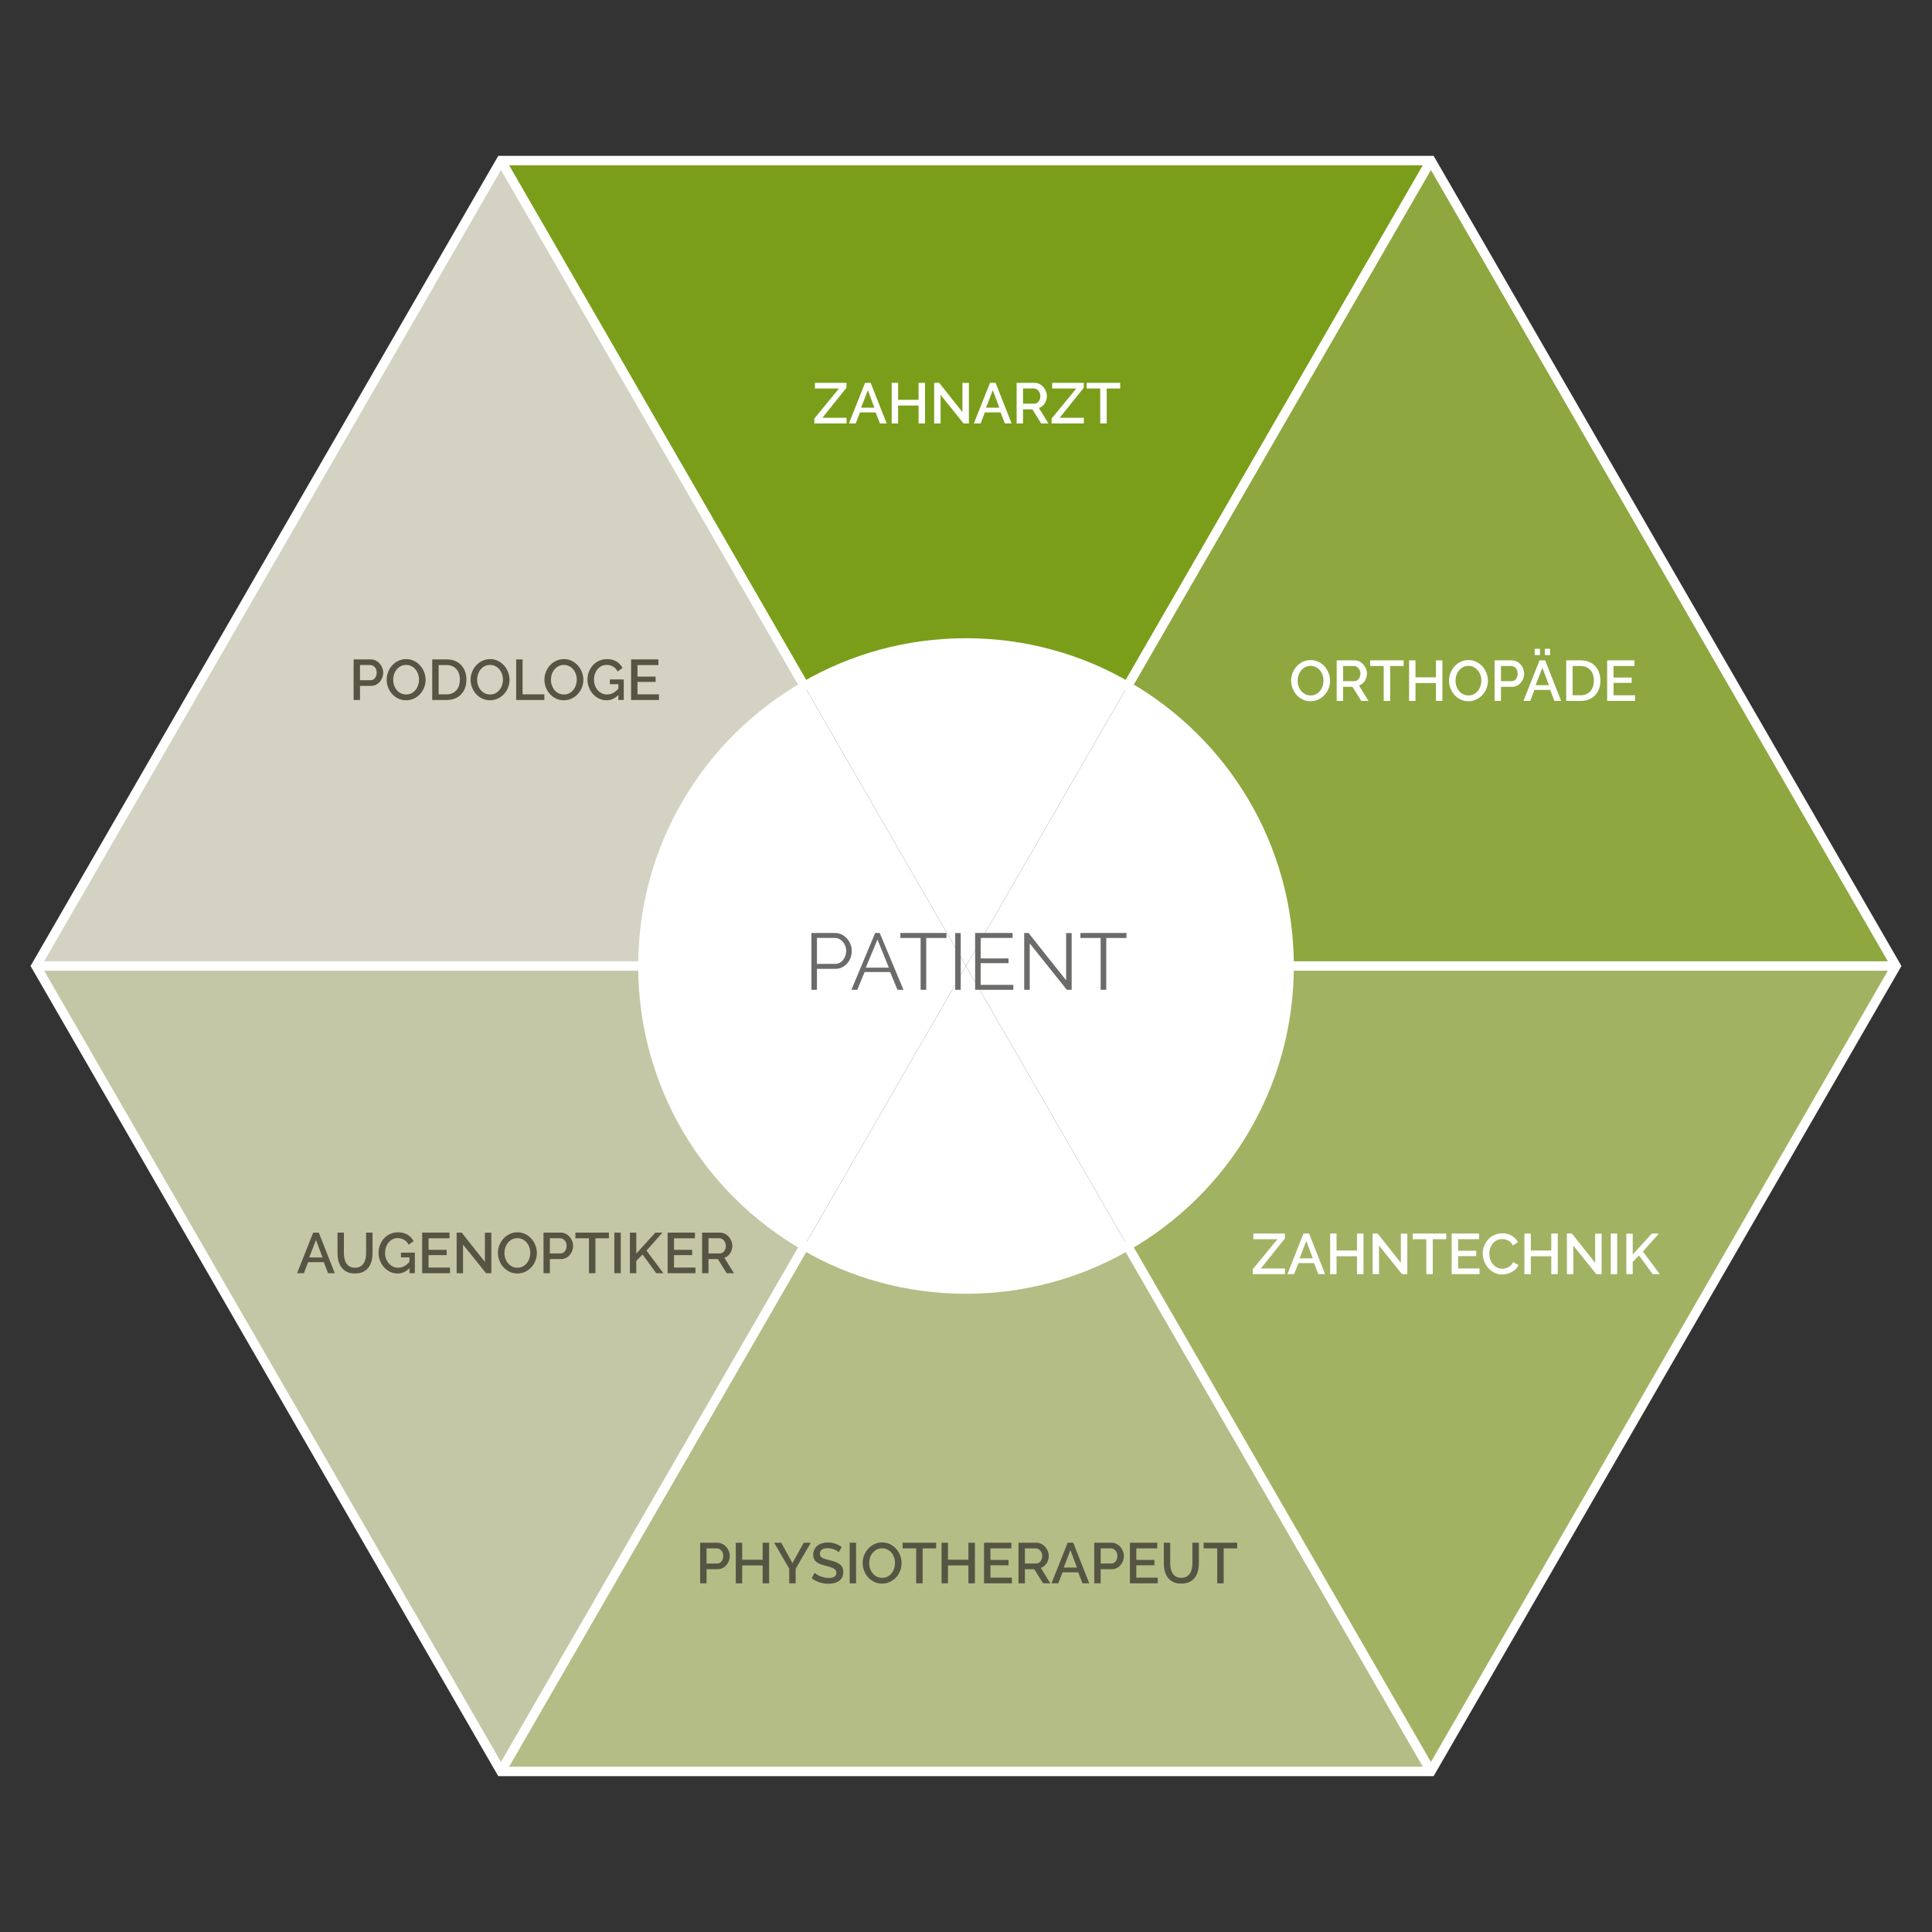 <?xml version="1.0" encoding="utf-8"?>
<!-- Generator: Adobe Illustrator 24.0.0, SVG Export Plug-In . SVG Version: 6.00 Build 0)  -->
<svg version="1.1" id="Ebene_1" xmlns="http://www.w3.org/2000/svg" xmlns:xlink="http://www.w3.org/1999/xlink" x="0px" y="0px"
	 viewBox="0 0 2048 2048" style="enable-background:new 0 0 2048 2048;" xml:space="preserve">
<rect x="0" y="0" width="2048" height="2048" fill="#333333" stroke="none"/>
<style type="text/css">
	.st0{fill:#8EA73F;}
	.st1{fill:#A2B263;}
	.st2{fill:#7A9E1A;}
	.st3{fill:#B3BD85;}
	.st4{fill:#FFFFFF;}
	.st5{fill:#C4C7A5;}
	.st6{fill:#D4D2C2;}
	.st7{fill:none;stroke:#FFFFFF;stroke-width:10;stroke-miterlimit:10;}
	.st8{fill:#565544;}
	.st9{fill:#6B6B6A;}
</style>
<path class="st0" d="M1516.83,170.23L2009.85,1024h-643.33c0-126.8-68.98-237.48-171.41-296.51L1516.83,170.23z"/>
<path class="st1" d="M2009.85,1024l-493.01,853.77l-321.73-557.26c102.43-58.91,171.41-169.59,171.41-296.51H2009.85z"/>
<path class="st2" d="M1516.83,170.23l-321.73,557.26c-50.31-29.34-108.86-45.94-171.17-45.94s-120.74,16.61-171.17,45.94
	L531.05,170.23H1516.83z"/>
<path class="st3" d="M1195.11,1320.51l321.73,557.26H531.05l321.72-557.26c50.43,29.34,108.86,45.94,171.17,45.94
	S1144.8,1349.85,1195.11,1320.51z"/>
<path class="st4" d="M1366.52,1024h-342.58l171.17-296.51C1297.54,786.52,1366.52,897.2,1366.52,1024z"/>
<path class="st4" d="M1023.94,1024h342.58c0,126.92-68.98,237.6-171.41,296.51L1023.94,1024z"/>
<path class="st4" d="M1195.11,727.49L1023.94,1024L852.78,727.49c50.43-29.34,108.86-45.94,171.17-45.94
	S1144.8,698.15,1195.11,727.49z"/>
<path class="st4" d="M1023.94,1024l171.17,296.51c-50.31,29.34-108.86,45.94-171.17,45.94s-120.74-16.61-171.17-45.94L1023.94,1024z
	"/>
<path class="st4" d="M852.78,727.49L1023.94,1024H681.49C681.49,897.2,750.34,786.52,852.78,727.49z"/>
<path class="st4" d="M1023.94,1024l-171.17,296.51C750.34,1261.48,681.49,1150.8,681.49,1024H1023.94z"/>
<path class="st5" d="M852.78,1320.51l-321.72,557.26L38.16,1024h643.33C681.49,1150.8,750.34,1261.48,852.78,1320.51z"/>
<path class="st6" d="M531.05,170.23l321.72,557.26C750.34,786.52,681.49,897.2,681.49,1024H38.16L531.05,170.23z"/>
<g>
	<polygon class="st7" points="1516.83,170.23 531.05,170.23 38.16,1024 531.05,1877.77 1516.83,1877.77 2009.85,1024 	"/>
	<line class="st7" x1="1195.11" y1="1320.51" x2="1516.83" y2="1877.77"/>
	<line class="st7" x1="531.05" y1="170.23" x2="852.78" y2="727.49"/>
	<line class="st7" x1="681.49" y1="1024" x2="38.16" y2="1024"/>
	<line class="st7" x1="2009.85" y1="1024" x2="1366.52" y2="1024"/>
	<line class="st7" x1="852.78" y1="1320.51" x2="531.05" y2="1877.77"/>
	<line class="st7" x1="1516.83" y1="170.23" x2="1195.11" y2="727.49"/>
	<path class="st7" d="M1366.52,1024c0-126.8-68.98-237.48-171.41-296.51c-50.31-29.34-108.86-45.94-171.17-45.94
		s-120.74,16.61-171.17,45.94C750.34,786.52,681.49,897.2,681.49,1024s68.85,237.48,171.29,296.51
		c50.43,29.34,108.86,45.94,171.17,45.94s120.86-16.61,171.17-45.94C1297.54,1261.6,1366.52,1150.92,1366.52,1024z"/>
</g>
<g>
	<path class="st4" d="M863.23,443.65l26.12-31.82h-25.52v-6h33.46v5.21l-25.52,31.82h25.58v6h-34.12V443.65z"/>
	<path class="st4" d="M917,405.83h5.94l16.97,43.03h-7.15l-4.55-11.7H911.6l-4.48,11.7h-7.21L917,405.83z M926.88,432.13
		l-6.91-18.49l-7.15,18.49H926.88z"/>
	<path class="st4" d="M980.58,405.83v43.03h-6.85v-18.97h-21.7v18.97h-6.79v-43.03h6.79v18h21.7v-18H980.58z"/>
	<path class="st4" d="M997.06,418.55v30.31h-6.79v-43.03h5.33l24.61,31.03v-30.97h6.85v42.97h-5.64L997.06,418.55z"/>
	<path class="st4" d="M1049.43,405.83h5.94l16.97,43.03h-7.15l-4.55-11.7h-16.61l-4.49,11.7h-7.21L1049.43,405.83z M1059.31,432.13
		l-6.91-18.49l-7.15,18.49H1059.31z"/>
	<path class="st4" d="M1077.67,448.86v-43.03h18.73c1.94,0,3.73,0.4,5.36,1.21c1.64,0.81,3.04,1.87,4.21,3.18
		c1.17,1.31,2.09,2.81,2.76,4.49c0.67,1.68,1,3.38,1,5.12c0,1.45-0.2,2.85-0.61,4.18c-0.41,1.33-0.97,2.57-1.7,3.7
		c-0.73,1.13-1.62,2.11-2.67,2.94c-1.05,0.83-2.2,1.45-3.46,1.85l10.12,16.37h-7.7l-9.33-14.97h-9.94v14.97H1077.67z
		 M1084.46,427.89h11.88c0.97,0,1.85-0.21,2.64-0.64c0.79-0.42,1.46-1.01,2.03-1.76c0.57-0.75,1.01-1.61,1.33-2.58
		c0.32-0.97,0.49-2,0.49-3.09c0-1.09-0.19-2.12-0.58-3.09c-0.38-0.97-0.89-1.82-1.52-2.55c-0.63-0.73-1.35-1.3-2.18-1.73
		c-0.83-0.42-1.69-0.64-2.58-0.64h-11.52V427.89z"/>
	<path class="st4" d="M1114.77,443.65l26.12-31.82h-25.52v-6h33.46v5.21l-25.52,31.82h25.58v6h-34.12V443.65z"/>
	<path class="st4" d="M1187.44,411.83h-14.3v37.03h-6.85v-37.03h-14.37v-6h35.52V411.83z"/>
</g>
<g>
	<path class="st8" d="M742.19,1678.39v-43.03h18.06c1.94,0,3.73,0.4,5.36,1.21c1.64,0.81,3.04,1.87,4.21,3.18
		c1.17,1.31,2.09,2.81,2.76,4.49c0.67,1.68,1,3.38,1,5.12c0,1.82-0.31,3.57-0.94,5.24c-0.63,1.68-1.51,3.17-2.64,4.49
		c-1.13,1.31-2.5,2.36-4.09,3.15c-1.6,0.79-3.36,1.18-5.3,1.18h-11.64v14.97H742.19z M748.98,1657.42h11.21
		c0.97,0,1.85-0.2,2.64-0.61c0.79-0.4,1.46-0.97,2.03-1.7c0.57-0.73,1.01-1.58,1.33-2.55c0.32-0.97,0.48-2.04,0.48-3.21
		c0-1.21-0.18-2.3-0.55-3.27s-0.87-1.81-1.52-2.52c-0.65-0.71-1.38-1.25-2.21-1.64c-0.83-0.38-1.69-0.58-2.58-0.58h-10.85V1657.42z"
		/>
	<path class="st8" d="M815.29,1635.36v43.03h-6.85v-18.97h-21.7v18.97h-6.79v-43.03h6.79v18h21.7v-18H815.29z"/>
	<path class="st8" d="M828.14,1635.36l11.88,21.58l12-21.58h7.46L843.41,1663v15.4h-6.79v-15.52l-15.94-27.52H828.14z"/>
	<path class="st8" d="M889.11,1645.48c-0.4-0.44-0.99-0.92-1.76-1.42c-0.77-0.5-1.67-0.98-2.7-1.42c-1.03-0.44-2.16-0.81-3.39-1.09
		c-1.23-0.28-2.5-0.42-3.79-0.42c-2.87,0-4.98,0.53-6.33,1.58c-1.35,1.05-2.03,2.51-2.03,4.36c0,1.05,0.21,1.91,0.64,2.58
		c0.42,0.67,1.08,1.25,1.97,1.76c0.89,0.5,2,0.95,3.33,1.33c1.33,0.38,2.89,0.8,4.67,1.24c2.18,0.53,4.15,1.11,5.91,1.76
		c1.76,0.65,3.24,1.44,4.46,2.36c1.21,0.93,2.15,2.07,2.82,3.42c0.67,1.35,1,3,1,4.94c0,2.18-0.41,4.06-1.24,5.64
		c-0.83,1.58-1.96,2.86-3.39,3.85c-1.43,0.99-3.1,1.72-5,2.18c-1.9,0.46-3.94,0.7-6.12,0.7c-3.27,0-6.44-0.49-9.49-1.48
		c-3.05-0.99-5.81-2.43-8.27-4.33l3.09-5.82c0.52,0.53,1.28,1.11,2.27,1.76c0.99,0.65,2.14,1.24,3.46,1.79
		c1.31,0.54,2.74,1.01,4.27,1.39c1.54,0.38,3.13,0.58,4.79,0.58c2.67,0,4.73-0.46,6.18-1.39c1.45-0.93,2.18-2.3,2.18-4.12
		c0-1.09-0.27-2-0.82-2.73s-1.32-1.36-2.33-1.91c-1.01-0.55-2.24-1.04-3.7-1.49c-1.45-0.44-3.11-0.91-4.97-1.39
		c-2.14-0.57-4.01-1.16-5.61-1.79c-1.6-0.63-2.92-1.38-3.97-2.27c-1.05-0.89-1.85-1.93-2.39-3.12c-0.55-1.19-0.82-2.64-0.82-4.33
		c0-2.1,0.4-3.97,1.21-5.61c0.81-1.64,1.91-3.01,3.3-4.12c1.39-1.11,3.04-1.95,4.94-2.51c1.9-0.57,3.96-0.85,6.18-0.85
		c2.91,0,5.6,0.46,8.06,1.39c2.46,0.93,4.63,2.08,6.49,3.46L889.11,1645.48z"/>
	<path class="st8" d="M900.69,1678.39v-43.03h6.79v43.03H900.69z"/>
	<path class="st8" d="M935.06,1678.69c-3.07,0-5.87-0.62-8.4-1.85c-2.53-1.23-4.7-2.87-6.52-4.91c-1.82-2.04-3.22-4.37-4.21-7
		c-0.99-2.63-1.48-5.31-1.48-8.06c0-2.87,0.52-5.62,1.58-8.24c1.05-2.63,2.49-4.95,4.33-6.97c1.84-2.02,4.02-3.63,6.55-4.82
		c2.52-1.19,5.28-1.79,8.27-1.79c3.07,0,5.87,0.64,8.39,1.91c2.52,1.27,4.69,2.94,6.49,5c1.8,2.06,3.19,4.39,4.18,7
		c0.99,2.61,1.48,5.26,1.48,7.97c0,2.87-0.51,5.62-1.54,8.24c-1.03,2.63-2.48,4.94-4.33,6.94c-1.86,2-4.05,3.6-6.58,4.79
		C940.74,1678.1,938.01,1678.69,935.06,1678.69z M921.36,1656.88c0,2.02,0.32,3.98,0.97,5.88c0.65,1.9,1.57,3.58,2.76,5.03
		c1.19,1.46,2.64,2.62,4.33,3.49c1.7,0.87,3.6,1.3,5.7,1.3c2.18,0,4.11-0.46,5.79-1.36s3.1-2.11,4.27-3.61
		c1.17-1.49,2.06-3.17,2.67-5.03c0.61-1.86,0.91-3.76,0.91-5.7c0-2.06-0.32-4.03-0.97-5.91c-0.65-1.88-1.57-3.54-2.76-4.97
		c-1.19-1.43-2.63-2.59-4.3-3.46c-1.68-0.87-3.55-1.3-5.61-1.3c-2.18,0-4.12,0.45-5.82,1.36s-3.13,2.09-4.3,3.55
		c-1.17,1.45-2.07,3.12-2.7,5C921.67,1653.03,921.36,1654.93,921.36,1656.88z"/>
	<path class="st8" d="M992.34,1641.36h-14.3v37.03h-6.85v-37.03h-14.37v-6h35.52V1641.36z"/>
	<path class="st8" d="M1033.43,1635.36v43.03h-6.85v-18.97h-21.7v18.97h-6.79v-43.03h6.79v18h21.7v-18H1033.43z"/>
	<path class="st8" d="M1072.64,1672.39v6h-29.52v-43.03h28.97v6h-22.18v12.24h19.21v5.64h-19.21v13.15H1072.64z"/>
	<path class="st8" d="M1079.67,1678.39v-43.03h18.73c1.94,0,3.73,0.4,5.36,1.21c1.64,0.81,3.04,1.87,4.21,3.18
		c1.17,1.31,2.09,2.81,2.76,4.49s1,3.38,1,5.12c0,1.46-0.2,2.85-0.61,4.18c-0.41,1.33-0.97,2.57-1.7,3.7
		c-0.73,1.13-1.62,2.11-2.67,2.94c-1.05,0.83-2.2,1.45-3.46,1.85l10.12,16.37h-7.7l-9.33-14.97h-9.94v14.97H1079.67z
		 M1086.46,1657.42h11.88c0.97,0,1.85-0.21,2.64-0.64c0.79-0.42,1.46-1.01,2.03-1.76c0.57-0.75,1.01-1.61,1.33-2.58
		c0.32-0.97,0.49-2,0.49-3.09c0-1.09-0.19-2.12-0.58-3.09c-0.38-0.97-0.89-1.82-1.52-2.55c-0.63-0.73-1.35-1.3-2.18-1.73
		c-0.83-0.42-1.69-0.64-2.58-0.64h-11.52V1657.42z"/>
	<path class="st8" d="M1131.74,1635.36h5.94l16.97,43.03h-7.15l-4.55-11.7h-16.61l-4.49,11.7h-7.21L1131.74,1635.36z
		 M1141.62,1661.66l-6.91-18.49l-7.15,18.49H1141.62z"/>
	<path class="st8" d="M1159.98,1678.39v-43.03h18.06c1.94,0,3.73,0.4,5.36,1.21c1.64,0.81,3.04,1.87,4.21,3.18
		c1.17,1.31,2.09,2.81,2.76,4.49c0.67,1.68,1,3.38,1,5.12c0,1.82-0.31,3.57-0.94,5.24c-0.63,1.68-1.5,3.17-2.64,4.49
		c-1.13,1.31-2.5,2.36-4.09,3.15c-1.6,0.79-3.36,1.18-5.3,1.18h-11.64v14.97H1159.98z M1166.77,1657.42h11.21
		c0.97,0,1.85-0.2,2.64-0.61c0.79-0.4,1.46-0.97,2.03-1.7c0.57-0.73,1.01-1.58,1.33-2.55s0.49-2.04,0.49-3.21
		c0-1.21-0.18-2.3-0.55-3.27c-0.36-0.97-0.87-1.81-1.51-2.52c-0.65-0.71-1.38-1.25-2.21-1.64c-0.83-0.38-1.69-0.58-2.58-0.58h-10.85
		V1657.42z"/>
	<path class="st8" d="M1227.26,1672.39v6h-29.52v-43.03h28.97v6h-22.18v12.24h19.21v5.64h-19.21v13.15H1227.26z"/>
	<path class="st8" d="M1252.23,1672.57c2.26,0,4.14-0.44,5.64-1.33c1.49-0.89,2.7-2.05,3.61-3.49c0.91-1.43,1.55-3.07,1.94-4.91
		c0.38-1.84,0.58-3.73,0.58-5.67v-21.82h6.85v21.82c0,2.95-0.34,5.73-1.03,8.33c-0.69,2.61-1.78,4.89-3.27,6.85
		c-1.5,1.96-3.42,3.51-5.79,4.64c-2.36,1.13-5.2,1.7-8.52,1.7c-3.44,0-6.33-0.6-8.7-1.79c-2.36-1.19-4.27-2.79-5.73-4.79
		c-1.45-2-2.51-4.29-3.15-6.88c-0.65-2.59-0.97-5.27-0.97-8.06v-21.82h6.79v21.82c0,1.98,0.19,3.89,0.58,5.73
		c0.38,1.84,1.03,3.48,1.94,4.91c0.91,1.44,2.12,2.59,3.64,3.46C1248.14,1672.14,1250.01,1672.57,1252.23,1672.57z"/>
	<path class="st8" d="M1311.45,1641.36h-14.3v37.03h-6.85v-37.03h-14.37v-6h35.52V1641.36z"/>
</g>
<g>
	<path class="st9" d="M860.15,1049.25v-60.25h24.95c2.6,0,4.99,0.55,7.17,1.65c2.18,1.1,4.06,2.55,5.64,4.33
		c1.58,1.78,2.81,3.81,3.69,6.07c0.88,2.26,1.31,4.55,1.31,6.87c0,2.49-0.41,4.88-1.23,7.17c-0.82,2.29-1.99,4.31-3.52,6.07
		c-1.53,1.75-3.35,3.17-5.47,4.24c-2.12,1.08-4.48,1.61-7.09,1.61h-19.6v22.23H860.15z M866.01,1021.76h19.26
		c1.75,0,3.35-0.38,4.79-1.15c1.44-0.76,2.67-1.78,3.69-3.06c1.02-1.27,1.81-2.74,2.38-4.41c0.56-1.67,0.85-3.41,0.85-5.22
		c0-1.87-0.33-3.63-0.98-5.3c-0.65-1.67-1.53-3.13-2.63-4.37c-1.1-1.24-2.4-2.22-3.9-2.93c-1.5-0.71-3.07-1.06-4.71-1.06h-18.75
		V1021.76z"/>
	<path class="st9" d="M902.5,1049.25l25.2-60.25h4.84l25.2,60.25h-6.37l-7.81-18.84H916.5l-7.72,18.84H902.5z M930.16,995.96
		l-12.39,29.78h24.44L930.16,995.96z"/>
	<path class="st9" d="M1003.3,994.27h-21.47v54.99h-5.94v-54.99h-21.47v-5.26h48.88V994.27z"/>
	<path class="st9" d="M1012.55,1049.25v-60.16h5.86v60.16H1012.55z"/>
	<path class="st9" d="M1074.16,1043.99v5.26h-40.48v-60.25h39.71v5.26h-33.86v21.72h29.53v5.01h-29.53v23H1074.16z"/>
	<path class="st9" d="M1091.55,1000.04v49.22h-5.86v-60.25h4.58l39.88,50.15v-50.06h5.86v60.16h-5.09L1091.55,1000.04z"/>
	<path class="st9" d="M1194.14,994.27h-21.47v54.99h-5.94v-54.99h-21.47v-5.26h48.88V994.27z"/>
</g>
<g>
	<path class="st4" d="M1389.25,743.33c-3.07,0-5.87-0.62-8.39-1.85c-2.53-1.23-4.7-2.87-6.52-4.91c-1.82-2.04-3.22-4.37-4.21-7
		c-0.99-2.63-1.49-5.31-1.49-8.06c0-2.87,0.53-5.62,1.58-8.24c1.05-2.63,2.49-4.95,4.33-6.97c1.84-2.02,4.02-3.63,6.55-4.82
		c2.52-1.19,5.28-1.79,8.27-1.79c3.07,0,5.87,0.64,8.39,1.91c2.52,1.27,4.69,2.94,6.49,5c1.8,2.06,3.19,4.39,4.18,7
		c0.99,2.61,1.48,5.26,1.48,7.97c0,2.87-0.51,5.62-1.54,8.24c-1.03,2.63-2.48,4.94-4.33,6.94c-1.86,2-4.05,3.6-6.58,4.79
		C1394.94,742.74,1392.2,743.33,1389.25,743.33z M1375.55,721.51c0,2.02,0.32,3.98,0.97,5.88c0.65,1.9,1.57,3.58,2.76,5.03
		c1.19,1.45,2.64,2.62,4.33,3.48c1.7,0.87,3.6,1.3,5.7,1.3c2.18,0,4.11-0.45,5.79-1.36s3.1-2.11,4.27-3.61
		c1.17-1.49,2.06-3.17,2.67-5.03c0.61-1.86,0.91-3.76,0.91-5.7c0-2.06-0.32-4.03-0.97-5.91c-0.65-1.88-1.57-3.54-2.76-4.97
		c-1.19-1.43-2.63-2.59-4.3-3.45c-1.68-0.87-3.55-1.3-5.61-1.3c-2.18,0-4.12,0.45-5.82,1.36c-1.7,0.91-3.13,2.09-4.3,3.55
		c-1.17,1.45-2.07,3.12-2.7,5C1375.87,717.66,1375.55,719.57,1375.55,721.51z"/>
	<path class="st4" d="M1416.95,743.03v-43.03h18.73c1.94,0,3.73,0.4,5.36,1.21c1.64,0.81,3.04,1.87,4.21,3.18
		c1.17,1.31,2.09,2.81,2.76,4.49c0.67,1.68,1,3.38,1,5.12c0,1.45-0.2,2.85-0.61,4.18c-0.41,1.33-0.97,2.57-1.7,3.7
		c-0.73,1.13-1.62,2.11-2.67,2.94c-1.05,0.83-2.2,1.45-3.46,1.85l10.12,16.37h-7.7l-9.33-14.97h-9.94v14.97H1416.95z
		 M1423.74,722.06h11.88c0.97,0,1.85-0.21,2.64-0.64c0.79-0.42,1.46-1.01,2.03-1.76c0.57-0.75,1.01-1.61,1.33-2.58
		c0.32-0.97,0.49-2,0.49-3.09c0-1.09-0.19-2.12-0.58-3.09c-0.38-0.97-0.89-1.82-1.52-2.55c-0.63-0.73-1.35-1.3-2.18-1.73
		c-0.83-0.42-1.69-0.64-2.58-0.64h-11.52V722.06z"/>
	<path class="st4" d="M1487.93,706h-14.3v37.03h-6.85V706h-14.37v-6h35.52V706z"/>
	<path class="st4" d="M1529.02,699.99v43.03h-6.85v-18.97h-21.7v18.97h-6.79v-43.03h6.79v18h21.7v-18H1529.02z"/>
	<path class="st4" d="M1556.6,743.33c-3.07,0-5.87-0.62-8.39-1.85c-2.53-1.23-4.7-2.87-6.52-4.91c-1.82-2.04-3.22-4.37-4.21-7
		c-0.99-2.63-1.49-5.31-1.49-8.06c0-2.87,0.53-5.62,1.58-8.24c1.05-2.63,2.49-4.95,4.33-6.97c1.84-2.02,4.02-3.63,6.55-4.82
		c2.52-1.19,5.28-1.79,8.27-1.79c3.07,0,5.87,0.64,8.39,1.91c2.52,1.27,4.69,2.94,6.49,5c1.8,2.06,3.19,4.39,4.18,7
		c0.99,2.61,1.48,5.26,1.48,7.97c0,2.87-0.51,5.62-1.54,8.24c-1.03,2.63-2.48,4.94-4.33,6.94c-1.86,2-4.05,3.6-6.58,4.79
		C1562.29,742.74,1559.55,743.33,1556.6,743.33z M1542.9,721.51c0,2.02,0.32,3.98,0.97,5.88c0.65,1.9,1.57,3.58,2.76,5.03
		c1.19,1.45,2.64,2.62,4.33,3.48c1.7,0.87,3.6,1.3,5.7,1.3c2.18,0,4.11-0.45,5.79-1.36s3.1-2.11,4.27-3.61
		c1.17-1.49,2.06-3.17,2.67-5.03c0.61-1.86,0.91-3.76,0.91-5.7c0-2.06-0.32-4.03-0.97-5.91c-0.65-1.88-1.57-3.54-2.76-4.97
		c-1.19-1.43-2.63-2.59-4.3-3.45c-1.68-0.87-3.55-1.3-5.61-1.3c-2.18,0-4.12,0.45-5.82,1.36c-1.7,0.91-3.13,2.09-4.3,3.55
		c-1.17,1.45-2.07,3.12-2.7,5C1543.21,717.66,1542.9,719.57,1542.9,721.51z"/>
	<path class="st4" d="M1584.3,743.03v-43.03h18.06c1.94,0,3.73,0.4,5.36,1.21c1.64,0.81,3.04,1.87,4.21,3.18
		c1.17,1.31,2.09,2.81,2.76,4.49c0.67,1.68,1,3.38,1,5.12c0,1.82-0.31,3.57-0.94,5.24c-0.63,1.68-1.5,3.17-2.64,4.49
		c-1.13,1.31-2.5,2.36-4.09,3.15c-1.6,0.79-3.36,1.18-5.3,1.18h-11.64v14.97H1584.3z M1591.09,722.06h11.21
		c0.97,0,1.85-0.2,2.64-0.61c0.79-0.4,1.46-0.97,2.03-1.7c0.57-0.73,1.01-1.58,1.33-2.55s0.49-2.04,0.49-3.21
		c0-1.21-0.18-2.3-0.55-3.27c-0.36-0.97-0.87-1.81-1.51-2.52c-0.65-0.71-1.38-1.25-2.21-1.64c-0.83-0.38-1.69-0.58-2.58-0.58h-10.85
		V722.06z"/>
	<path class="st4" d="M1632,699.99h5.94l16.97,43.03h-7.15l-4.55-11.7h-16.61l-4.49,11.7h-7.21L1632,699.99z M1626.85,694.42v-6.67
		h5.58v6.67H1626.85z M1641.88,726.3l-6.91-18.49l-7.15,18.49H1641.88z M1637.58,694.42v-6.67h5.58v6.67H1637.58z"/>
	<path class="st4" d="M1660.24,743.03v-43.03h15.27c3.47,0,6.52,0.57,9.12,1.7c2.61,1.13,4.79,2.67,6.55,4.61s3.08,4.21,3.97,6.82
		s1.33,5.38,1.33,8.33c0,3.27-0.5,6.23-1.49,8.88c-0.99,2.65-2.39,4.91-4.21,6.79s-4.02,3.33-6.61,4.36
		c-2.59,1.03-5.48,1.55-8.67,1.55H1660.24z M1689.58,721.45c0-2.26-0.31-4.34-0.94-6.24c-0.63-1.9-1.54-3.52-2.76-4.88
		c-1.21-1.35-2.69-2.41-4.42-3.18c-1.74-0.77-3.72-1.15-5.94-1.15h-8.49v31.03h8.49c2.26,0,4.27-0.39,6.03-1.18
		c1.76-0.79,3.23-1.88,4.42-3.27c1.19-1.39,2.09-3.04,2.7-4.94C1689.28,725.73,1689.58,723.67,1689.58,721.45z"/>
	<path class="st4" d="M1733.16,737.03v6h-29.52v-43.03h28.97v6h-22.18v12.24h19.21v5.64h-19.21v13.15H1733.16z"/>
</g>
<g>
	<path class="st4" d="M1328,1345.44l26.12-31.82h-25.52v-6h33.46v5.21l-25.52,31.82h25.58v6H1328V1345.44z"/>
	<path class="st4" d="M1381.76,1307.62h5.94l16.97,43.03h-7.15l-4.55-11.7h-16.61l-4.49,11.7h-7.21L1381.76,1307.62z
		 M1391.64,1333.93l-6.91-18.49l-7.15,18.49H1391.64z"/>
	<path class="st4" d="M1445.34,1307.62v43.03h-6.85v-18.97h-21.7v18.97H1410v-43.03h6.79v18h21.7v-18H1445.34z"/>
	<path class="st4" d="M1461.82,1320.35v30.31h-6.79v-43.03h5.33l24.61,31.03v-30.97h6.85v42.97h-5.64L1461.82,1320.35z"/>
	<path class="st4" d="M1533.1,1313.62h-14.3v37.03h-6.85v-37.03h-14.37v-6h35.52V1313.62z"/>
	<path class="st4" d="M1568.38,1344.66v6h-29.52v-43.03h28.97v6h-22.18v12.24h19.21v5.64h-19.21v13.15H1568.38z"/>
	<path class="st4" d="M1571.77,1328.84c0-2.58,0.46-5.16,1.39-7.73c0.93-2.57,2.29-4.87,4.09-6.91c1.8-2.04,3.99-3.69,6.58-4.94
		c2.59-1.25,5.52-1.88,8.79-1.88c3.92,0,7.27,0.87,10.06,2.61s4.89,4,6.3,6.79l-5.33,3.58c-0.61-1.29-1.33-2.38-2.18-3.27
		c-0.85-0.89-1.78-1.6-2.79-2.12c-1.01-0.52-2.06-0.9-3.15-1.12c-1.09-0.22-2.14-0.33-3.15-0.33c-2.26,0-4.24,0.45-5.94,1.36
		s-3.12,2.11-4.27,3.61c-1.15,1.5-2.02,3.17-2.61,5.03c-0.59,1.86-0.88,3.72-0.88,5.58c0,2.1,0.34,4.1,1.03,6
		c0.69,1.9,1.65,3.58,2.88,5.03c1.23,1.45,2.7,2.62,4.39,3.48c1.7,0.87,3.55,1.3,5.58,1.3c1.05,0,2.13-0.13,3.24-0.39
		c1.11-0.26,2.18-0.69,3.21-1.27c1.03-0.58,1.98-1.32,2.85-2.21c0.87-0.89,1.59-1.96,2.15-3.21l5.64,3.21
		c-0.69,1.62-1.66,3.04-2.91,4.27c-1.25,1.23-2.67,2.27-4.24,3.12c-1.58,0.85-3.24,1.5-5,1.94c-1.76,0.44-3.48,0.67-5.18,0.67
		c-3.03,0-5.8-0.65-8.3-1.94c-2.51-1.29-4.67-2.98-6.49-5.06s-3.23-4.44-4.24-7.09C1572.28,1334.28,1571.77,1331.59,1571.77,1328.84
		z"/>
	<path class="st4" d="M1651.29,1307.62v43.03h-6.85v-18.97h-21.7v18.97h-6.79v-43.03h6.79v18h21.7v-18H1651.29z"/>
	<path class="st4" d="M1667.78,1320.35v30.31h-6.79v-43.03h5.33l24.61,31.03v-30.97h6.85v42.97h-5.64L1667.78,1320.35z"/>
	<path class="st4" d="M1707.48,1350.66v-43.03h6.79v43.03H1707.48z"/>
	<path class="st4" d="M1723.97,1350.66v-42.97h6.79v22.12l20.24-22.18h7.52l-16.97,19.03l17.94,24h-7.58l-14.55-19.82l-6.61,6.85
		v12.97H1723.97z"/>
</g>
<g>
	<path class="st8" d="M374.84,742.02v-43.03h18.06c1.94,0,3.73,0.4,5.36,1.21c1.64,0.81,3.04,1.87,4.21,3.18
		c1.17,1.31,2.09,2.81,2.76,4.49c0.67,1.68,1,3.38,1,5.12c0,1.82-0.31,3.57-0.94,5.24c-0.63,1.68-1.51,3.17-2.64,4.49
		c-1.13,1.31-2.5,2.36-4.09,3.15c-1.6,0.79-3.36,1.18-5.3,1.18h-11.64v14.97H374.84z M381.63,721.05h11.21
		c0.97,0,1.85-0.2,2.64-0.61c0.79-0.4,1.46-0.97,2.03-1.7c0.57-0.73,1.01-1.58,1.33-2.55c0.32-0.97,0.48-2.04,0.48-3.21
		c0-1.21-0.18-2.3-0.55-3.27s-0.87-1.81-1.52-2.52c-0.65-0.71-1.38-1.25-2.21-1.64c-0.83-0.38-1.69-0.58-2.58-0.58h-10.85V721.05z"
		/>
	<path class="st8" d="M430.48,742.32c-3.07,0-5.87-0.62-8.4-1.85c-2.53-1.23-4.7-2.87-6.52-4.91c-1.82-2.04-3.22-4.37-4.21-7
		c-0.99-2.63-1.48-5.31-1.48-8.06c0-2.87,0.52-5.62,1.58-8.24c1.05-2.63,2.49-4.95,4.33-6.97c1.84-2.02,4.02-3.63,6.55-4.82
		c2.52-1.19,5.28-1.79,8.27-1.79c3.07,0,5.87,0.64,8.39,1.91c2.52,1.27,4.69,2.94,6.49,5c1.8,2.06,3.19,4.39,4.18,7
		c0.99,2.61,1.49,5.26,1.49,7.97c0,2.87-0.52,5.62-1.55,8.24c-1.03,2.63-2.48,4.94-4.33,6.94c-1.86,2-4.05,3.6-6.58,4.79
		C436.17,741.73,433.43,742.32,430.48,742.32z M416.78,720.5c0,2.02,0.32,3.98,0.97,5.88c0.65,1.9,1.57,3.58,2.76,5.03
		c1.19,1.45,2.64,2.62,4.33,3.48c1.7,0.87,3.6,1.3,5.7,1.3c2.18,0,4.11-0.45,5.79-1.36c1.68-0.91,3.1-2.11,4.27-3.61
		c1.17-1.49,2.06-3.17,2.67-5.03c0.61-1.86,0.91-3.76,0.91-5.7c0-2.06-0.32-4.03-0.97-5.91c-0.65-1.88-1.57-3.54-2.76-4.97
		c-1.19-1.43-2.63-2.59-4.3-3.45c-1.68-0.87-3.55-1.3-5.61-1.3c-2.18,0-4.12,0.45-5.82,1.36s-3.13,2.09-4.3,3.55
		c-1.17,1.45-2.07,3.12-2.7,5C417.1,716.66,416.78,718.56,416.78,720.5z"/>
	<path class="st8" d="M458.18,742.02v-43.03h15.27c3.47,0,6.52,0.57,9.12,1.7c2.61,1.13,4.79,2.67,6.55,4.61s3.08,4.21,3.97,6.82
		c0.89,2.61,1.33,5.38,1.33,8.33c0,3.27-0.5,6.23-1.49,8.88c-0.99,2.65-2.39,4.91-4.21,6.79s-4.02,3.33-6.61,4.36
		c-2.59,1.03-5.48,1.55-8.67,1.55H458.18z M487.52,720.44c0-2.26-0.31-4.34-0.94-6.24c-0.63-1.9-1.55-3.52-2.76-4.88
		c-1.21-1.35-2.69-2.41-4.42-3.18c-1.74-0.77-3.72-1.15-5.94-1.15h-8.49v31.03h8.49c2.26,0,4.27-0.39,6.03-1.18
		c1.76-0.79,3.23-1.88,4.42-3.27c1.19-1.39,2.09-3.04,2.7-4.94C487.21,724.73,487.52,722.67,487.52,720.44z"/>
	<path class="st8" d="M519.46,742.32c-3.07,0-5.87-0.62-8.4-1.85c-2.53-1.23-4.7-2.87-6.52-4.91c-1.82-2.04-3.22-4.37-4.21-7
		c-0.99-2.63-1.48-5.31-1.48-8.06c0-2.87,0.52-5.62,1.58-8.24c1.05-2.63,2.49-4.95,4.33-6.97c1.84-2.02,4.02-3.63,6.55-4.82
		c2.52-1.19,5.28-1.79,8.27-1.79c3.07,0,5.87,0.64,8.39,1.91c2.52,1.27,4.69,2.94,6.49,5c1.8,2.06,3.19,4.39,4.18,7
		c0.99,2.61,1.49,5.26,1.49,7.97c0,2.87-0.52,5.62-1.55,8.24c-1.03,2.63-2.48,4.94-4.33,6.94c-1.86,2-4.05,3.6-6.58,4.79
		C525.15,741.73,522.41,742.32,519.46,742.32z M505.76,720.5c0,2.02,0.32,3.98,0.97,5.88c0.65,1.9,1.57,3.58,2.76,5.03
		c1.19,1.45,2.64,2.62,4.33,3.48c1.7,0.87,3.6,1.3,5.7,1.3c2.18,0,4.11-0.45,5.79-1.36c1.68-0.91,3.1-2.11,4.27-3.61
		c1.17-1.49,2.06-3.17,2.67-5.03c0.61-1.86,0.91-3.76,0.91-5.7c0-2.06-0.32-4.03-0.97-5.91c-0.65-1.88-1.57-3.54-2.76-4.97
		c-1.19-1.43-2.63-2.59-4.3-3.45c-1.68-0.87-3.55-1.3-5.61-1.3c-2.18,0-4.12,0.45-5.82,1.36s-3.13,2.09-4.3,3.55
		c-1.17,1.45-2.07,3.12-2.7,5C506.07,716.66,505.76,718.56,505.76,720.5z"/>
	<path class="st8" d="M547.16,742.02v-43.03h6.79v37.03h23.09v6H547.16z"/>
	<path class="st8" d="M597.71,742.32c-3.07,0-5.87-0.62-8.4-1.85c-2.53-1.23-4.7-2.87-6.52-4.91c-1.82-2.04-3.22-4.37-4.21-7
		c-0.99-2.63-1.48-5.31-1.48-8.06c0-2.87,0.52-5.62,1.58-8.24c1.05-2.63,2.49-4.95,4.33-6.97c1.84-2.02,4.02-3.63,6.55-4.82
		c2.52-1.19,5.28-1.79,8.27-1.79c3.07,0,5.87,0.64,8.39,1.91c2.52,1.27,4.69,2.94,6.49,5c1.8,2.06,3.19,4.39,4.18,7
		c0.99,2.61,1.49,5.26,1.49,7.97c0,2.87-0.52,5.62-1.55,8.24c-1.03,2.63-2.48,4.94-4.33,6.94c-1.86,2-4.05,3.6-6.58,4.79
		C603.39,741.73,600.66,742.32,597.71,742.32z M584.01,720.5c0,2.02,0.32,3.98,0.97,5.88c0.65,1.9,1.57,3.58,2.76,5.03
		c1.19,1.45,2.64,2.62,4.33,3.48c1.7,0.87,3.6,1.3,5.7,1.3c2.18,0,4.11-0.45,5.79-1.36c1.68-0.91,3.1-2.11,4.27-3.61
		c1.17-1.49,2.06-3.17,2.67-5.03c0.61-1.86,0.91-3.76,0.91-5.7c0-2.06-0.32-4.03-0.97-5.91c-0.65-1.88-1.57-3.54-2.76-4.97
		c-1.19-1.43-2.63-2.59-4.3-3.45c-1.68-0.87-3.55-1.3-5.61-1.3c-2.18,0-4.12,0.45-5.82,1.36s-3.13,2.09-4.3,3.55
		c-1.17,1.45-2.07,3.12-2.7,5C584.32,716.66,584.01,718.56,584.01,720.5z"/>
	<path class="st8" d="M655.53,736.69c-3.64,3.76-7.82,5.64-12.55,5.64c-2.87,0-5.54-0.6-8-1.79c-2.46-1.19-4.61-2.8-6.42-4.82
		c-1.82-2.02-3.24-4.36-4.27-7.03s-1.55-5.46-1.55-8.36c0-2.91,0.52-5.68,1.55-8.3c1.03-2.63,2.45-4.93,4.27-6.91
		c1.82-1.98,3.98-3.55,6.49-4.7c2.5-1.15,5.23-1.73,8.18-1.73c4.12,0,7.58,0.86,10.36,2.58c2.79,1.72,4.89,3.99,6.3,6.82l-5.21,3.76
		c-1.17-2.34-2.79-4.1-4.85-5.27c-2.06-1.17-4.32-1.76-6.79-1.76c-2.02,0-3.86,0.43-5.52,1.3c-1.66,0.87-3.07,2.02-4.24,3.45
		c-1.17,1.44-2.07,3.1-2.7,5c-0.63,1.9-0.94,3.88-0.94,5.94c0,2.18,0.35,4.22,1.06,6.12c0.71,1.9,1.68,3.56,2.91,4.97
		c1.23,1.42,2.7,2.54,4.39,3.36c1.7,0.83,3.54,1.24,5.52,1.24c2.18,0,4.27-0.5,6.27-1.52c2-1.01,3.91-2.61,5.73-4.79v-4.61h-9.03
		v-5.03h14.73v21.76h-5.7V736.69z"/>
	<path class="st8" d="M698.5,736.02v6h-29.52v-43.03h28.97v6h-22.18v12.24h19.21v5.64h-19.21v13.15H698.5z"/>
</g>
<g>
	<path class="st8" d="M331.99,1306.62h5.94l16.97,43.03h-7.15l-4.55-11.7h-16.61l-4.48,11.7h-7.21L331.99,1306.62z M341.87,1332.92
		l-6.91-18.49l-7.15,18.49H341.87z"/>
	<path class="st8" d="M376.3,1343.83c2.26,0,4.14-0.44,5.64-1.33c1.49-0.89,2.7-2.05,3.61-3.49c0.91-1.43,1.56-3.07,1.94-4.91
		c0.38-1.84,0.58-3.73,0.58-5.67v-21.82h6.85v21.82c0,2.95-0.34,5.73-1.03,8.33c-0.69,2.61-1.78,4.89-3.27,6.85
		c-1.5,1.96-3.42,3.51-5.79,4.64c-2.36,1.13-5.2,1.7-8.52,1.7c-3.44,0-6.33-0.6-8.7-1.79c-2.36-1.19-4.27-2.79-5.73-4.79
		s-2.51-4.29-3.15-6.88c-0.65-2.59-0.97-5.27-0.97-8.06v-21.82h6.79v21.82c0,1.98,0.19,3.89,0.58,5.73
		c0.38,1.84,1.03,3.48,1.94,4.91c0.91,1.44,2.12,2.59,3.64,3.46C372.21,1343.4,374.07,1343.83,376.3,1343.83z"/>
	<path class="st8" d="M434.06,1344.32c-3.64,3.76-7.82,5.64-12.55,5.64c-2.87,0-5.54-0.6-8-1.79c-2.46-1.19-4.61-2.8-6.42-4.82
		c-1.82-2.02-3.24-4.36-4.27-7.03c-1.03-2.67-1.55-5.45-1.55-8.36c0-2.91,0.52-5.68,1.55-8.3c1.03-2.63,2.45-4.93,4.27-6.91
		c1.82-1.98,3.98-3.55,6.49-4.7c2.5-1.15,5.23-1.73,8.18-1.73c4.12,0,7.58,0.86,10.36,2.58s4.89,3.99,6.3,6.82l-5.21,3.76
		c-1.17-2.34-2.79-4.1-4.85-5.27c-2.06-1.17-4.32-1.76-6.79-1.76c-2.02,0-3.86,0.44-5.52,1.3c-1.66,0.87-3.07,2.02-4.24,3.46
		c-1.17,1.43-2.07,3.1-2.7,5c-0.63,1.9-0.94,3.88-0.94,5.94c0,2.18,0.35,4.22,1.06,6.12c0.71,1.9,1.68,3.56,2.91,4.97
		c1.23,1.41,2.7,2.54,4.39,3.36c1.7,0.83,3.54,1.24,5.52,1.24c2.18,0,4.27-0.5,6.27-1.52c2-1.01,3.91-2.61,5.73-4.79v-4.61h-9.03
		v-5.03h14.73v21.76h-5.7V1344.32z"/>
	<path class="st8" d="M477.03,1343.65v6h-29.52v-43.03h28.97v6H454.3v12.24h19.21v5.64H454.3v13.15H477.03z"/>
	<path class="st8" d="M490.85,1319.34v30.31h-6.79v-43.03h5.33l24.61,31.03v-30.97h6.85v42.97h-5.64L490.85,1319.34z"/>
	<path class="st8" d="M548.43,1349.95c-3.07,0-5.87-0.62-8.4-1.85c-2.53-1.23-4.7-2.87-6.52-4.91c-1.82-2.04-3.22-4.37-4.21-7
		c-0.99-2.63-1.48-5.31-1.48-8.06c0-2.87,0.52-5.62,1.58-8.24c1.05-2.63,2.49-4.95,4.33-6.97c1.84-2.02,4.02-3.63,6.55-4.82
		c2.52-1.19,5.28-1.79,8.27-1.79c3.07,0,5.87,0.64,8.39,1.91c2.52,1.27,4.69,2.94,6.49,5c1.8,2.06,3.19,4.39,4.18,7
		c0.99,2.61,1.49,5.26,1.49,7.97c0,2.87-0.52,5.62-1.55,8.24s-2.48,4.94-4.33,6.94c-1.86,2-4.05,3.6-6.58,4.79
		C554.12,1349.36,551.38,1349.95,548.43,1349.95z M534.73,1328.13c0,2.02,0.32,3.98,0.97,5.88c0.65,1.9,1.57,3.58,2.76,5.03
		c1.19,1.46,2.64,2.62,4.33,3.49c1.7,0.87,3.6,1.3,5.7,1.3c2.18,0,4.11-0.46,5.79-1.36c1.68-0.91,3.1-2.11,4.27-3.61
		c1.17-1.49,2.06-3.17,2.67-5.03c0.61-1.86,0.91-3.76,0.91-5.7c0-2.06-0.32-4.03-0.97-5.91c-0.65-1.88-1.57-3.54-2.76-4.97
		c-1.19-1.43-2.63-2.59-4.3-3.46c-1.68-0.87-3.55-1.3-5.61-1.3c-2.18,0-4.12,0.45-5.82,1.36s-3.13,2.09-4.3,3.55
		c-1.17,1.45-2.07,3.12-2.7,5C535.05,1324.28,534.73,1326.19,534.73,1328.13z"/>
	<path class="st8" d="M576.13,1349.65v-43.03h18.06c1.94,0,3.73,0.4,5.36,1.21c1.64,0.81,3.04,1.87,4.21,3.18
		c1.17,1.31,2.09,2.81,2.76,4.49c0.67,1.68,1,3.38,1,5.12c0,1.82-0.31,3.57-0.94,5.24c-0.63,1.68-1.51,3.17-2.64,4.49
		c-1.13,1.31-2.5,2.36-4.09,3.15c-1.6,0.79-3.36,1.18-5.3,1.18h-11.64v14.97H576.13z M582.92,1328.68h11.21
		c0.97,0,1.85-0.2,2.64-0.61c0.79-0.4,1.46-0.97,2.03-1.7c0.57-0.73,1.01-1.58,1.33-2.55c0.32-0.97,0.48-2.04,0.48-3.21
		c0-1.21-0.18-2.3-0.55-3.27s-0.87-1.81-1.52-2.52c-0.65-0.71-1.38-1.25-2.21-1.64c-0.83-0.38-1.69-0.58-2.58-0.58h-10.85V1328.68z"
		/>
	<path class="st8" d="M645.47,1312.62h-14.3v37.03h-6.85v-37.03h-14.36v-6h35.52V1312.62z"/>
	<path class="st8" d="M651.23,1349.65v-43.03h6.79v43.03H651.23z"/>
	<path class="st8" d="M667.71,1349.65v-42.97h6.79v22.12l20.24-22.18h7.52l-16.97,19.03l17.94,24h-7.58l-14.55-19.82l-6.61,6.85
		v12.97H667.71z"/>
	<path class="st8" d="M737.23,1343.65v6h-29.52v-43.03h28.97v6H714.5v12.24h19.21v5.64H714.5v13.15H737.23z"/>
	<path class="st8" d="M744.26,1349.65v-43.03h18.73c1.94,0,3.73,0.4,5.36,1.21c1.64,0.81,3.04,1.87,4.21,3.18
		c1.17,1.31,2.09,2.81,2.76,4.49c0.67,1.68,1,3.38,1,5.12c0,1.46-0.2,2.85-0.61,4.18c-0.4,1.33-0.97,2.57-1.7,3.7
		c-0.73,1.13-1.62,2.11-2.67,2.94c-1.05,0.83-2.2,1.45-3.46,1.85l10.12,16.37h-7.7l-9.33-14.97h-9.94v14.97H744.26z M751.05,1328.68
		h11.88c0.97,0,1.85-0.21,2.64-0.64c0.79-0.42,1.46-1.01,2.03-1.76c0.57-0.75,1.01-1.61,1.33-2.58c0.32-0.97,0.48-2,0.48-3.09
		c0-1.09-0.19-2.12-0.58-3.09c-0.38-0.97-0.89-1.82-1.52-2.55c-0.63-0.73-1.35-1.3-2.18-1.73c-0.83-0.42-1.69-0.64-2.58-0.64h-11.52
		V1328.68z"/>
</g>
</svg>
